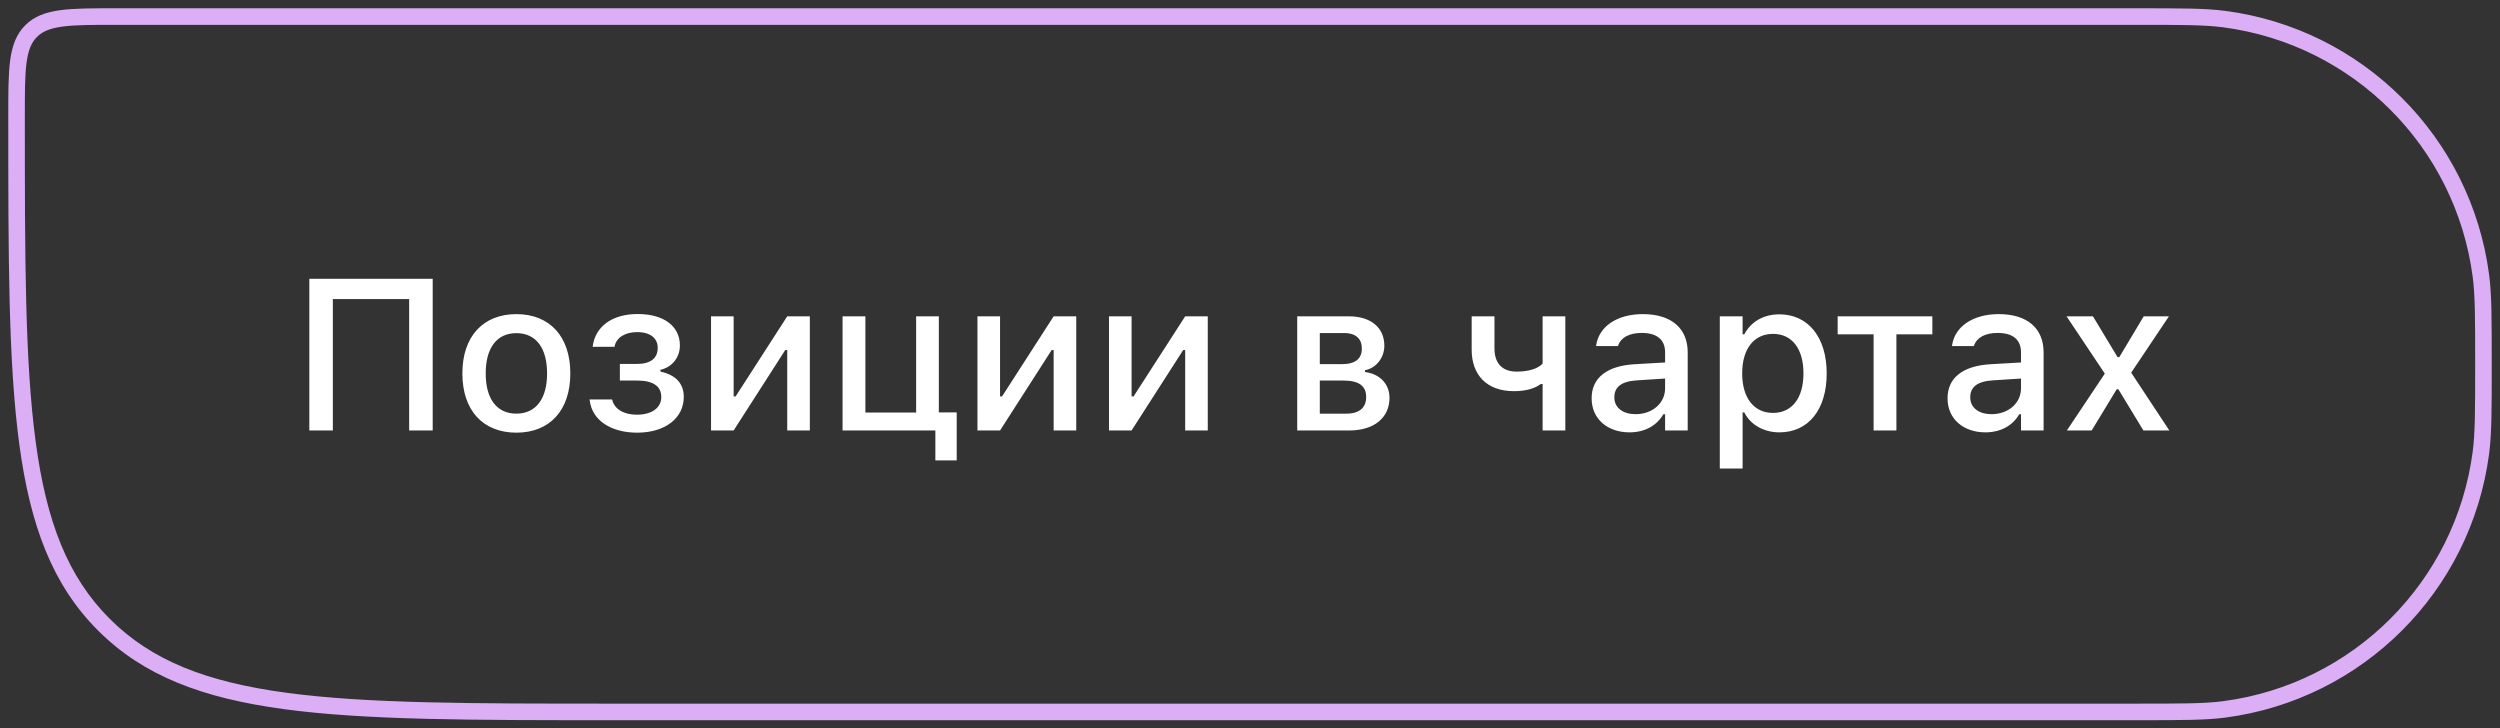 <?xml version="1.0" encoding="UTF-8"?> <svg xmlns="http://www.w3.org/2000/svg" width="151" height="44" viewBox="0 0 151 44" fill="none"><rect x="0" y="0" width="151" height="44" fill="#333333" stroke="none"/> <path d="M26.135 26V16.84H18.683V26H20.104V18.065H24.713V26H26.135ZM31.191 26.133C33.209 26.133 34.447 24.781 34.447 22.56V22.547C34.447 20.325 33.203 18.973 31.191 18.973C29.172 18.973 27.928 20.331 27.928 22.547V22.56C27.928 24.781 29.166 26.133 31.191 26.133ZM31.191 24.984C30.004 24.984 29.337 24.089 29.337 22.56V22.547C29.337 21.017 30.004 20.122 31.191 20.122C32.371 20.122 33.044 21.017 33.044 22.547V22.56C33.044 24.083 32.371 24.984 31.191 24.984ZM38.481 26.133C40.182 26.133 41.3 25.251 41.3 23.975V23.962C41.3 23.188 40.83 22.642 39.89 22.445V22.337C40.608 22.172 41.065 21.582 41.065 20.871V20.858C41.065 19.716 40.112 18.967 38.519 18.967C36.951 18.967 35.961 19.735 35.802 20.903L35.796 20.947H37.116L37.123 20.916C37.224 20.395 37.751 20.059 38.487 20.059C39.313 20.059 39.725 20.459 39.725 20.998V21.011C39.725 21.645 39.294 21.982 38.462 21.982H37.44V22.985H38.468C39.427 22.985 39.941 23.309 39.941 23.975V23.988C39.941 24.61 39.395 25.048 38.468 25.048C37.688 25.048 37.123 24.718 36.983 24.172L36.97 24.127H35.612L35.618 24.178C35.764 25.422 36.951 26.133 38.481 26.133ZM42.947 26H44.312L47.428 21.144H47.549V26H48.914V19.106H47.549L44.432 23.943H44.312V19.106H42.947V26ZM56.496 27.809H57.785V24.908H56.706V19.106H55.334V24.915H52.269V19.106H50.891V26H56.496V27.809ZM59.038 26H60.403L63.52 21.144H63.64V26H65.005V19.106H63.64L60.524 23.943H60.403V19.106H59.038V26ZM66.983 26H68.347L71.464 21.144H71.585V26H72.949V19.106H71.585L68.468 23.943H68.347V19.106H66.983V26ZM78.352 26H81.5C83.017 26 83.925 25.213 83.925 24.032V24.02C83.925 23.201 83.341 22.579 82.446 22.471V22.363C83.125 22.236 83.614 21.595 83.614 20.89V20.877C83.614 19.805 82.82 19.106 81.468 19.106H78.352V26ZM79.716 21.995V20.116H81.189C81.919 20.116 82.255 20.49 82.255 21.043V21.055C82.255 21.665 81.868 21.995 81.043 21.995H79.716ZM79.716 24.984V22.985H81.144C82.065 22.985 82.516 23.302 82.516 23.969V23.981C82.516 24.616 82.116 24.984 81.322 24.984H79.716ZM94.545 26V19.106H93.174V21.963C92.907 22.248 92.374 22.445 91.606 22.445C90.717 22.445 90.266 21.925 90.266 21.049V19.106H88.889V21.125C88.889 22.636 89.79 23.626 91.441 23.626C92.158 23.626 92.698 23.467 93.066 23.194H93.174V26H94.545ZM98.42 26.114C99.334 26.114 100.058 25.721 100.464 25.023H100.572V26H101.937V21.284C101.937 19.836 100.959 18.973 99.226 18.973C97.658 18.973 96.573 19.729 96.408 20.858L96.401 20.903H97.728L97.734 20.877C97.9 20.389 98.401 20.109 99.163 20.109C100.096 20.109 100.572 20.528 100.572 21.284V21.893L98.706 22.001C97.062 22.102 96.135 22.82 96.135 24.051V24.064C96.135 25.314 97.106 26.114 98.42 26.114ZM97.506 24.007V23.994C97.506 23.372 97.938 23.029 98.89 22.972L100.572 22.864V23.455C100.572 24.343 99.817 25.016 98.788 25.016C98.046 25.016 97.506 24.642 97.506 24.007ZM103.876 28.298H105.253V24.908H105.355C105.723 25.651 106.529 26.114 107.475 26.114C109.227 26.114 110.332 24.743 110.332 22.56V22.547C110.332 20.376 109.214 18.986 107.475 18.986C106.51 18.986 105.755 19.436 105.355 20.192H105.253V19.106H103.876V28.298ZM107.088 24.94C105.939 24.94 105.228 24.032 105.228 22.56V22.547C105.228 21.074 105.939 20.166 107.088 20.166C108.237 20.166 108.929 21.061 108.929 22.547V22.56C108.929 24.039 108.237 24.94 107.088 24.94ZM116.714 19.106H110.995V20.192H113.166V26H114.543V20.192H116.714V19.106ZM119.917 26.114C120.831 26.114 121.554 25.721 121.961 25.023H122.069V26H123.433V21.284C123.433 19.836 122.456 18.973 120.723 18.973C119.155 18.973 118.07 19.729 117.905 20.858L117.898 20.903H119.225L119.231 20.877C119.396 20.389 119.898 20.109 120.659 20.109C121.592 20.109 122.069 20.528 122.069 21.284V21.893L120.202 22.001C118.558 22.102 117.632 22.82 117.632 24.051V24.064C117.632 25.314 118.603 26.114 119.917 26.114ZM119.003 24.007V23.994C119.003 23.372 119.434 23.029 120.386 22.972L122.069 22.864V23.455C122.069 24.343 121.313 25.016 120.285 25.016C119.542 25.016 119.003 24.642 119.003 24.007ZM124.839 26H126.338L127.848 23.512H127.95L129.461 26H131.028L128.724 22.509L131.003 19.106H129.48L128.007 21.569H127.899L126.414 19.106H124.82L127.131 22.566L124.839 26Z" fill="white"></path> <path d="M6.272 37.728L5.919 38.081L6.272 37.728ZM149.846 27.349L149.35 27.284L149.846 27.349ZM134.349 42.846L134.284 42.35L134.349 42.846ZM149.846 16.651L150.342 16.585L149.846 16.651ZM7 1.5H129V0.5H7V1.5ZM129 42.5H37V43.5H129V42.5ZM37 42.5C28.501 42.5 22.176 42.499 17.316 41.845C12.47 41.194 9.153 39.902 6.626 37.374L5.919 38.081C8.663 40.826 12.225 42.17 17.183 42.837C22.125 43.501 28.529 43.5 37 43.5V42.5ZM0.5 7C0.5 15.471 0.499 21.875 1.163 26.817C1.83 31.775 3.174 35.337 5.919 38.081L6.626 37.374C4.098 34.847 2.806 31.53 2.155 26.684C1.501 21.824 1.5 15.499 1.5 7H0.5ZM149.5 22C149.5 24.802 149.499 26.155 149.35 27.284L150.342 27.415C150.501 26.204 150.5 24.771 150.5 22H149.5ZM129 43.5C131.771 43.5 133.204 43.501 134.415 43.342L134.284 42.35C133.155 42.499 131.802 42.5 129 42.5V43.5ZM149.35 27.284C148.316 35.137 142.137 41.316 134.284 42.35L134.415 43.342C142.716 42.249 149.249 35.716 150.342 27.415L149.35 27.284ZM129 1.5C131.802 1.5 133.155 1.501 134.284 1.65L134.415 0.658C133.204 0.499 131.771 0.5 129 0.5V1.5ZM150.5 22C150.5 19.229 150.501 17.796 150.342 16.585L149.35 16.716C149.499 17.845 149.5 19.198 149.5 22H150.5ZM134.284 1.65C142.137 2.684 148.316 8.863 149.35 16.716L150.342 16.585C149.249 8.284 142.716 1.751 134.415 0.658L134.284 1.65ZM7 0.5C5.6 0.5 4.5 0.499 3.642 0.614C2.769 0.732 2.073 0.977 1.525 1.525L2.232 2.232C2.563 1.901 3.013 1.708 3.775 1.605C4.551 1.501 5.572 1.5 7 1.5V0.5ZM1.5 7C1.5 5.572 1.501 4.551 1.605 3.775C1.708 3.013 1.901 2.563 2.232 2.232L1.525 1.525C0.977 2.073 0.732 2.769 0.614 3.642C0.499 4.5 0.5 5.6 0.5 7H1.5Z" fill="#DBAEF6"></path> </svg> 